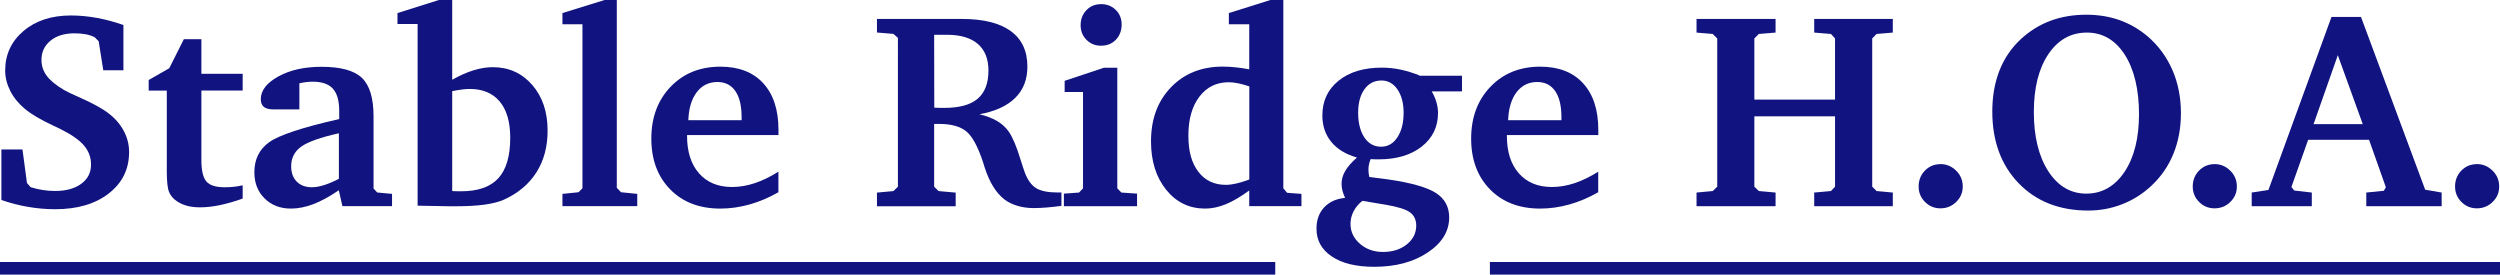 <svg xmlns="http://www.w3.org/2000/svg" id="Layer_2" viewBox="0 0 396 43.5"><defs><style>.cls-1{fill:#111480;}</style></defs><g id="Layer_1-2"><g><path class="cls-1" d="M.22,31.68v-8.01H3.56l.71,5.31,.58,.67c.65,.2,1.29,.35,1.93,.45,.64,.1,1.29,.15,1.95,.15,1.73,0,3.11-.38,4.14-1.14,1.04-.76,1.55-1.78,1.55-3.04,0-1.12-.36-2.12-1.09-2.99-.73-.87-1.94-1.73-3.64-2.58-.27-.14-.69-.35-1.25-.6-2.01-.94-3.53-1.83-4.53-2.68-.99-.83-1.76-1.78-2.29-2.83-.53-1.05-.8-2.12-.8-3.22,0-2.53,.97-4.62,2.9-6.26s4.44-2.46,7.52-2.46c1.34,0,2.7,.13,4.08,.38,1.38,.25,2.79,.63,4.23,1.13v7.17h-3.19l-.73-4.6-.63-.63c-.42-.22-.89-.37-1.42-.47-.53-.1-1.14-.15-1.81-.15-1.57,0-2.83,.39-3.78,1.17s-1.42,1.79-1.42,3.04c0,.92,.27,1.75,.81,2.49s1.46,1.5,2.77,2.28c.32,.2,1.2,.62,2.64,1.26,1.45,.64,2.67,1.28,3.66,1.91,1.28,.82,2.27,1.81,2.96,2.96,.69,1.15,1.04,2.38,1.04,3.69,0,2.71-1.07,4.89-3.22,6.56-2.14,1.67-4.98,2.5-8.5,2.5-1.44,0-2.89-.13-4.34-.38s-2.85-.62-4.19-1.09Z"></path><path class="cls-1" d="M26.42,14.35h-2.87v-1.68l3.26-1.86,2.31-4.6h2.78v5.48h6.54v2.65h-6.54v11.02c0,1.66,.27,2.79,.8,3.39,.53,.61,1.49,.91,2.87,.91,.55,0,1.05-.02,1.52-.08,.47-.05,.92-.13,1.35-.23v2.1c-1.27,.46-2.47,.8-3.61,1.04-1.14,.24-2.19,.35-3.14,.35-.78,0-1.46-.08-2.06-.24s-1.13-.4-1.61-.73c-.59-.39-1-.87-1.24-1.46-.24-.58-.36-1.66-.36-3.23V14.35Z"></path><path class="cls-1" d="M53.68,30.13c-1.5,1.02-2.86,1.76-4.08,2.22-1.22,.46-2.4,.69-3.52,.69-1.7,0-3.09-.54-4.17-1.61-1.08-1.07-1.62-2.45-1.62-4.13,0-2.07,.79-3.67,2.37-4.79,1.58-1.12,5.27-2.34,11.07-3.65v-1.32c0-1.6-.34-2.76-1.01-3.5s-1.74-1.1-3.19-1.1c-.32,0-.65,.02-.99,.06-.35,.04-.72,.11-1.12,.19v4.14h-4.08c-.71,0-1.22-.13-1.54-.39s-.49-.67-.49-1.23c0-1.38,.93-2.58,2.78-3.6,1.85-1.02,4.13-1.53,6.83-1.53,3.03,0,5.17,.58,6.4,1.75s1.85,3.19,1.85,6.09v11.44l.58,.63,2.35,.22v1.94h-7.86l-.58-2.53Zm0-1.81v-7.21c-2.91,.65-4.89,1.35-5.96,2.11-1.06,.76-1.6,1.8-1.6,3.11,0,1.02,.29,1.83,.88,2.43,.59,.6,1.39,.9,2.4,.9,.56,0,1.2-.11,1.91-.33s1.5-.56,2.36-1Z"></path><path class="cls-1" d="M69.52,0h2.11V12.63c1.21-.68,2.34-1.18,3.39-1.5s2.06-.49,3.02-.49c2.55,0,4.63,.94,6.26,2.81,1.63,1.87,2.44,4.28,2.44,7.23,0,2.56-.59,4.77-1.78,6.64-1.19,1.86-2.92,3.31-5.19,4.33-.81,.35-1.82,.6-3.05,.77-1.23,.17-2.72,.25-4.46,.25h-1.21l-4.9-.09V3.8h-3.19v-1.73l6.56-2.07Zm2.11,30.26c.16,.01,.34,.02,.54,.03s.49,.01,.86,.01c2.68,0,4.64-.69,5.9-2.06,1.26-1.37,1.89-3.51,1.89-6.42,0-2.49-.55-4.4-1.66-5.73-1.11-1.33-2.69-2-4.75-2-.37,0-.79,.03-1.24,.09-.45,.06-.97,.14-1.54,.26v15.82Z"></path><path class="cls-1" d="M89.09,32.65v-1.94l2.55-.26,.62-.63V3.84h-3.17v-1.77l6.67-2.07h1.94V29.74l.67,.71,2.57,.26v1.94h-11.85Z"></path><path class="cls-1" d="M123.3,27.17v3.28c-1.51,.86-3.04,1.51-4.58,1.94s-3.08,.65-4.62,.65c-3.3,0-5.95-1.01-7.94-3.04s-2.99-4.71-2.99-8.05,1.02-6.09,3.06-8.21c2.04-2.12,4.66-3.18,7.88-3.18,2.91,0,5.17,.87,6.78,2.62,1.61,1.75,2.42,4.21,2.42,7.37v.84h-14.48v.13c0,2.52,.63,4.5,1.9,5.94s3.01,2.16,5.23,2.16c1.17,0,2.36-.2,3.57-.6,1.21-.4,2.47-1.01,3.78-1.83Zm-5.83-8.14v-.47c0-1.8-.33-3.18-.99-4.13-.66-.96-1.61-1.44-2.85-1.44-1.35,0-2.44,.54-3.26,1.61-.82,1.07-1.27,2.55-1.34,4.44h8.44Z"></path><path class="cls-1" d="M138.91,3h13.45c3.4,0,5.97,.64,7.74,1.92,1.76,1.28,2.64,3.16,2.64,5.63,0,2.03-.64,3.68-1.92,4.95-1.28,1.27-3.17,2.14-5.68,2.6,1.09,.26,2.02,.61,2.77,1.05,.76,.44,1.38,1,1.87,1.69,.62,.89,1.24,2.36,1.86,4.4,.3,.96,.54,1.68,.71,2.14,.45,1.17,1.04,1.97,1.78,2.43,.74,.45,1.89,.68,3.44,.68h.56v2.12c-.82,.11-1.6,.2-2.34,.26-.74,.06-1.44,.09-2.08,.09-.91,0-1.76-.12-2.56-.36-.8-.24-1.48-.57-2.04-1-1.34-1.04-2.39-2.74-3.15-5.11-.1-.33-.18-.59-.24-.78-.83-2.52-1.73-4.16-2.7-4.93-.96-.77-2.4-1.15-4.29-1.15h-.76v9.95l.71,.69,2.7,.24v2.16h-12.47v-2.16l2.61-.24,.71-.69V6l-.71-.63-2.61-.22V3Zm9.06,2.52l.02,11.53c.19,.01,.39,.03,.62,.03,.22,0,.54,.01,.96,.01,2.39,0,4.15-.48,5.29-1.45s1.71-2.45,1.71-4.47c0-1.84-.56-3.24-1.68-4.21-1.12-.96-2.74-1.45-4.86-1.45h-2.05Z"></path><path class="cls-1" d="M174.84,10.73h2.14V29.83l.65,.67,2.48,.17v1.99h-11.59v-1.99l2.4-.17,.63-.67V14.57h-2.91v-1.77l6.22-2.07Zm-.47-10.08c.96,0,1.75,.31,2.37,.92,.62,.61,.93,1.38,.93,2.32s-.31,1.78-.92,2.41c-.61,.63-1.39,.94-2.34,.94s-1.69-.31-2.31-.93c-.62-.62-.93-1.4-.93-2.33s.31-1.74,.92-2.37c.61-.63,1.37-.95,2.28-.95Z"></path><path class="cls-1" d="M197.89,3.84h-3.24v-1.77l6.58-2.07h2.05V29.83l.6,.71,2.27,.17v1.94h-8.27v-2.48c-1.35,.99-2.59,1.72-3.71,2.18-1.12,.46-2.22,.69-3.28,.69-2.5,0-4.56-.99-6.16-2.97-1.6-1.98-2.41-4.54-2.41-7.67,0-3.53,1.05-6.38,3.16-8.57,2.11-2.19,4.85-3.28,8.23-3.28,.63,0,1.29,.04,1.99,.11,.69,.07,1.42,.18,2.18,.32V3.84Zm0,24.6V13.68c-.66-.22-1.26-.38-1.79-.49s-1.03-.16-1.49-.16c-1.93,0-3.47,.76-4.63,2.29s-1.74,3.58-1.74,6.15,.53,4.36,1.58,5.74c1.05,1.38,2.5,2.07,4.36,2.07,.49,0,1.04-.07,1.65-.21,.61-.14,1.3-.35,2.06-.64Z"></path><path class="cls-1" d="M225.04,12h6.54v2.48h-4.79c.33,.58,.58,1.14,.74,1.71,.17,.56,.25,1.13,.25,1.71,0,2.19-.86,3.96-2.57,5.31-1.71,1.35-3.99,2.03-6.82,2.03-.33,0-.59,0-.77-.01-.18,0-.35-.02-.51-.03-.13,.32-.22,.61-.27,.87s-.08,.52-.08,.77c0,.17,.01,.36,.03,.56,.02,.2,.05,.41,.1,.63l3,.39c3.64,.53,6.16,1.25,7.56,2.15,1.4,.9,2.1,2.19,2.1,3.87,0,2.19-1.13,4.04-3.39,5.55s-5.09,2.27-8.48,2.27c-2.85,0-5.09-.54-6.71-1.63-1.63-1.09-2.44-2.56-2.44-4.41,0-1.38,.4-2.5,1.21-3.37s1.91-1.37,3.32-1.51c-.19-.4-.33-.79-.42-1.15-.09-.37-.14-.72-.14-1.05,0-.7,.19-1.39,.58-2.06,.39-.67,1.01-1.38,1.86-2.13-1.77-.5-3.13-1.33-4.07-2.48-.94-1.15-1.41-2.54-1.41-4.17,0-2.29,.85-4.13,2.56-5.51,1.7-1.39,4-2.08,6.9-2.08,.98,0,1.98,.11,3,.33,1.02,.22,2.06,.55,3.11,.99Zm-9.24,19.81c-.62,.5-1.09,1.06-1.4,1.68-.32,.62-.48,1.28-.48,1.99,0,1.22,.5,2.27,1.49,3.13s2.21,1.3,3.65,1.3c1.52,0,2.78-.4,3.78-1.2,.99-.8,1.49-1.79,1.49-2.97,0-.92-.33-1.62-.98-2.1-.65-.48-1.92-.88-3.79-1.2l-3.76-.63Zm3.04-19.06c-1.14,0-2.04,.46-2.71,1.39-.67,.93-1,2.18-1,3.74s.33,2.92,.99,3.9c.66,.97,1.54,1.46,2.63,1.46s1.93-.49,2.59-1.48c.66-.99,.99-2.29,.99-3.92,0-1.51-.33-2.74-.98-3.68s-1.49-1.41-2.51-1.41Z"></path><path class="cls-1" d="M253.16,27.17v3.28c-1.51,.86-3.04,1.51-4.58,1.94s-3.08,.65-4.62,.65c-3.3,0-5.95-1.01-7.94-3.04s-2.99-4.71-2.99-8.05,1.02-6.09,3.06-8.21c2.04-2.12,4.66-3.18,7.88-3.18,2.91,0,5.17,.87,6.78,2.62,1.61,1.75,2.42,4.21,2.42,7.37v.84h-14.48v.13c0,2.52,.63,4.5,1.9,5.94s3.01,2.16,5.23,2.16c1.17,0,2.36-.2,3.57-.6,1.21-.4,2.47-1.01,3.78-1.83Zm-5.83-8.14v-.47c0-1.8-.33-3.18-.99-4.13-.66-.96-1.61-1.44-2.85-1.44-1.35,0-2.44,.54-3.26,1.61-.82,1.07-1.27,2.55-1.34,4.44h8.44Z"></path><path class="cls-1" d="M268.73,3h12.52v2.16l-2.65,.22-.71,.71V15.78h12.78V6.09l-.65-.71-2.65-.22V3h12.45v2.16l-2.57,.22-.69,.71V29.57l.69,.69,2.57,.24v2.16h-12.45v-2.16l2.65-.24,.65-.69v-11.14h-12.78v11.14l.71,.69,2.65,.24v2.16h-12.52v-2.16l2.57-.24,.71-.69V6.09l-.71-.71-2.57-.22V3Z"></path><path class="cls-1" d="M307.36,25.99c.96,0,1.79,.35,2.49,1.04,.7,.69,1.05,1.52,1.05,2.5s-.35,1.78-1.04,2.46c-.69,.68-1.53,1.01-2.5,1.01s-1.76-.34-2.44-1.01c-.68-.68-1.01-1.5-1.01-2.46s.33-1.83,1-2.51c.67-.68,1.49-1.02,2.45-1.02Z"></path><path class="cls-1" d="M315.58,17.68c0-2.42,.38-4.59,1.14-6.52,.76-1.93,1.9-3.59,3.41-4.99,1.4-1.28,2.95-2.24,4.67-2.88,1.72-.64,3.61-.96,5.67-.96,1.9,0,3.66,.29,5.28,.86,1.62,.58,3.1,1.44,4.46,2.59,1.7,1.47,3,3.24,3.9,5.31,.9,2.07,1.35,4.35,1.35,6.84,0,2.35-.4,4.5-1.2,6.45-.8,1.96-1.97,3.65-3.53,5.09-1.34,1.25-2.86,2.21-4.58,2.88-1.71,.67-3.5,1-5.37,1-4.56,0-8.23-1.44-11.02-4.32-2.78-2.88-4.18-6.67-4.18-11.37Zm14.98-12.52c-2.53,0-4.56,1.14-6.1,3.42-1.53,2.28-2.3,5.34-2.3,9.18s.77,7.03,2.3,9.38,3.54,3.53,6.01,3.53,4.52-1.15,6.05-3.44c1.53-2.29,2.3-5.35,2.3-9.16s-.75-7.08-2.26-9.41c-1.5-2.33-3.51-3.5-6.01-3.5Z"></path><path class="cls-1" d="M350.78,25.99c.96,0,1.79,.35,2.49,1.04,.7,.69,1.05,1.52,1.05,2.5s-.34,1.78-1.04,2.46c-.69,.68-1.53,1.01-2.5,1.01s-1.76-.34-2.44-1.01c-.68-.68-1.01-1.5-1.01-2.46s.33-1.83,1-2.51c.67-.68,1.49-1.02,2.45-1.02Z"></path><path class="cls-1" d="M369.34,2.68h4.64l10.17,27.37,2.61,.45v2.16h-11.94v-2.16l2.78-.28,.32-.56-2.66-7.51h-9.65l-2.65,7.47,.45,.56,2.78,.32v2.16h-9.52v-2.16l2.65-.41,9.99-27.41Zm.97,6.06l-3.84,10.92h7.79l-3.95-10.92Z"></path><path class="cls-1" d="M392.33,25.99c.96,0,1.79,.35,2.49,1.04,.7,.69,1.05,1.52,1.05,2.5s-.34,1.78-1.04,2.46c-.69,.68-1.53,1.01-2.5,1.01s-1.76-.34-2.44-1.01c-.68-.68-1.01-1.5-1.01-2.46s.33-1.83,1-2.51c.67-.68,1.49-1.02,2.45-1.02Z"></path></g><rect class="cls-1" y="41.5" width="202" height="2"></rect><rect class="cls-1" x="236" y="41.5" width="160" height="2"></rect></g></svg>